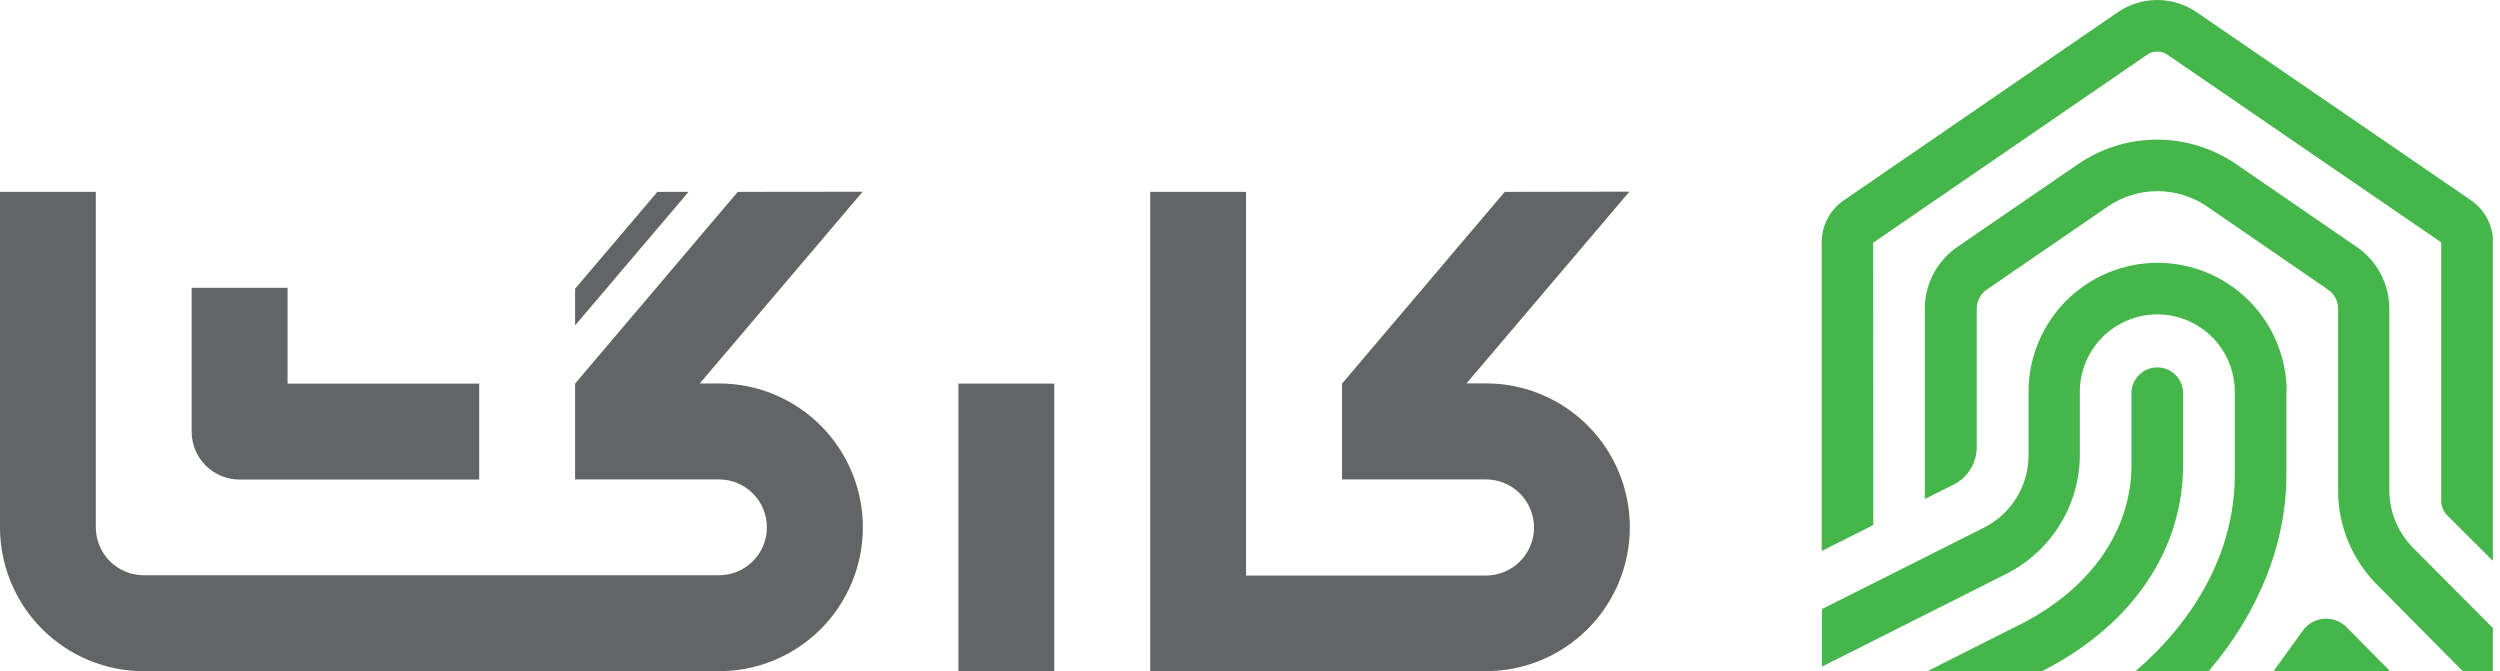 <svg width="149" height="40" viewBox="0 0 149 40" fill="none" xmlns="http://www.w3.org/2000/svg">
<g clip-path="url(#clip0_104_140)">
<path d="M136.268 23.355V28.299C136.268 32.48 134.553 36.591 131.637 39.996H127.285C130.672 37.08 133.193 33.033 133.193 28.299V23.355C133.193 22.131 132.707 20.956 131.841 20.09C130.975 19.224 129.8 18.737 128.575 18.737C127.351 18.737 126.176 19.224 125.31 20.09C124.444 20.956 123.958 22.131 123.958 23.355V27.184C123.939 28.625 123.531 30.034 122.776 31.262C122.021 32.489 120.948 33.489 119.67 34.156L108.59 39.73V36.3L118.289 31.425C119.066 31.023 119.719 30.418 120.179 29.674C120.639 28.93 120.888 28.076 120.9 27.201V23.355C120.9 21.315 121.711 19.359 123.153 17.916C124.596 16.474 126.553 15.663 128.593 15.663C130.633 15.663 132.589 16.474 134.032 17.916C135.474 19.359 136.285 21.315 136.285 23.355H136.268Z" fill="#45B649"/>
<path d="M130.11 23.355V27.716C130.11 32.719 127.148 37.149 121.964 39.867C121.882 39.914 121.797 39.953 121.702 40H114.88C117.076 38.885 119.13 37.856 120.575 37.131C124.674 34.988 127.036 31.557 127.036 27.698V23.355C127.057 22.961 127.228 22.591 127.514 22.32C127.8 22.048 128.179 21.897 128.573 21.897C128.967 21.897 129.347 22.048 129.633 22.32C129.919 22.591 130.09 22.961 130.11 23.355Z" fill="#45B649"/>
<path d="M142.446 40H135.504L137.249 37.582C137.395 37.38 137.583 37.213 137.8 37.091C138.017 36.97 138.258 36.897 138.506 36.878C138.754 36.858 139.004 36.894 139.237 36.98C139.47 37.067 139.681 37.203 139.856 37.38L142.446 40Z" fill="#45B649"/>
<path d="M111.635 14.471L127.971 3.259C128.148 3.138 128.358 3.073 128.573 3.073C128.788 3.073 128.998 3.138 129.176 3.259L145.495 14.445V29.826C145.495 30.164 145.629 30.49 145.868 30.73L148.59 33.444V14.445C148.591 13.951 148.471 13.465 148.241 13.028C148.011 12.591 147.677 12.216 147.27 11.937L130.912 0.721C130.222 0.251 129.406 0 128.571 0C127.736 0 126.92 0.251 126.23 0.721L109.894 11.937C109.486 12.216 109.153 12.591 108.923 13.028C108.693 13.465 108.573 13.951 108.573 14.445V32.836L111.648 31.292L111.635 14.471Z" fill="#45B649"/>
<path d="M148.59 37.444V40.017H146.794L141.653 34.829C140.174 33.337 139.346 31.321 139.35 29.221V18.394C139.35 18.171 139.295 17.951 139.191 17.754C139.086 17.556 138.935 17.388 138.75 17.262L131.525 12.297C130.657 11.708 129.633 11.393 128.584 11.393C127.535 11.393 126.511 11.708 125.643 12.297L118.409 17.262C118.226 17.388 118.076 17.557 117.972 17.755C117.868 17.952 117.814 18.171 117.813 18.394V26.669C117.81 27.13 117.679 27.58 117.436 27.971C117.192 28.361 116.845 28.677 116.433 28.882L114.718 29.739V18.394C114.718 17.672 114.894 16.96 115.23 16.321C115.566 15.682 116.052 15.133 116.647 14.724L123.88 9.763C125.261 8.824 126.893 8.322 128.563 8.322C130.232 8.322 131.864 8.824 133.245 9.763L140.469 14.724C141.065 15.133 141.552 15.681 141.889 16.321C142.226 16.96 142.402 17.671 142.403 18.394V29.221C142.406 30.505 142.914 31.737 143.818 32.651L148.59 37.444Z" fill="#45B649"/>
<path d="M89.682 11.435L79.987 22.862V28.573H88.563C89.322 28.573 90.051 28.875 90.588 29.412C91.125 29.949 91.427 30.678 91.427 31.437C91.427 32.197 91.125 32.925 90.588 33.463C90.051 34 89.322 34.302 88.563 34.302H74.263V11.435H68.552V40H88.563C90.837 40 93.018 39.096 94.626 37.488C96.234 35.88 97.138 33.699 97.138 31.424C97.138 29.15 96.234 26.969 94.626 25.361C93.018 23.753 90.837 22.849 88.563 22.849H87.405L97.112 11.422L89.682 11.435Z" fill="#636466"/>
<path d="M43.97 11.435L34.276 22.862V28.573H42.851C43.609 28.573 44.335 28.874 44.871 29.41C45.406 29.945 45.707 30.672 45.707 31.429C45.707 32.186 45.406 32.913 44.871 33.448C44.335 33.984 43.609 34.285 42.851 34.285H8.567C7.809 34.285 7.083 33.984 6.548 33.448C6.012 32.913 5.711 32.186 5.711 31.429V11.435H0V31.429C0 32.555 0.222 33.67 0.653 34.711C1.084 35.751 1.715 36.696 2.512 37.493C4.12 39.101 6.301 40.004 8.575 40.004H42.851C45.126 40.004 47.307 39.101 48.915 37.493C50.523 35.884 51.427 33.703 51.427 31.429C51.427 29.155 50.523 26.973 48.915 25.365C47.307 23.757 45.126 22.854 42.851 22.854H41.706L51.414 11.427L43.97 11.435Z" fill="#636466"/>
<path d="M62.836 22.862H57.125V40H62.836V22.862Z" fill="#636466"/>
<path d="M11.422 17.151V25.726C11.422 26.484 11.723 27.21 12.259 27.745C12.794 28.281 13.521 28.582 14.278 28.582H28.56V22.862H17.138V17.151H11.422Z" fill="#636466"/>
<path d="M34.276 19.393L41.038 11.435H39.181L34.276 17.207V19.393Z" fill="#636466"/>
</g>
<defs>
<clipPath id="clip0_104_140">
<rect width="148.573" height="40" fill="white"/>
</clipPath>
</defs>
</svg>
